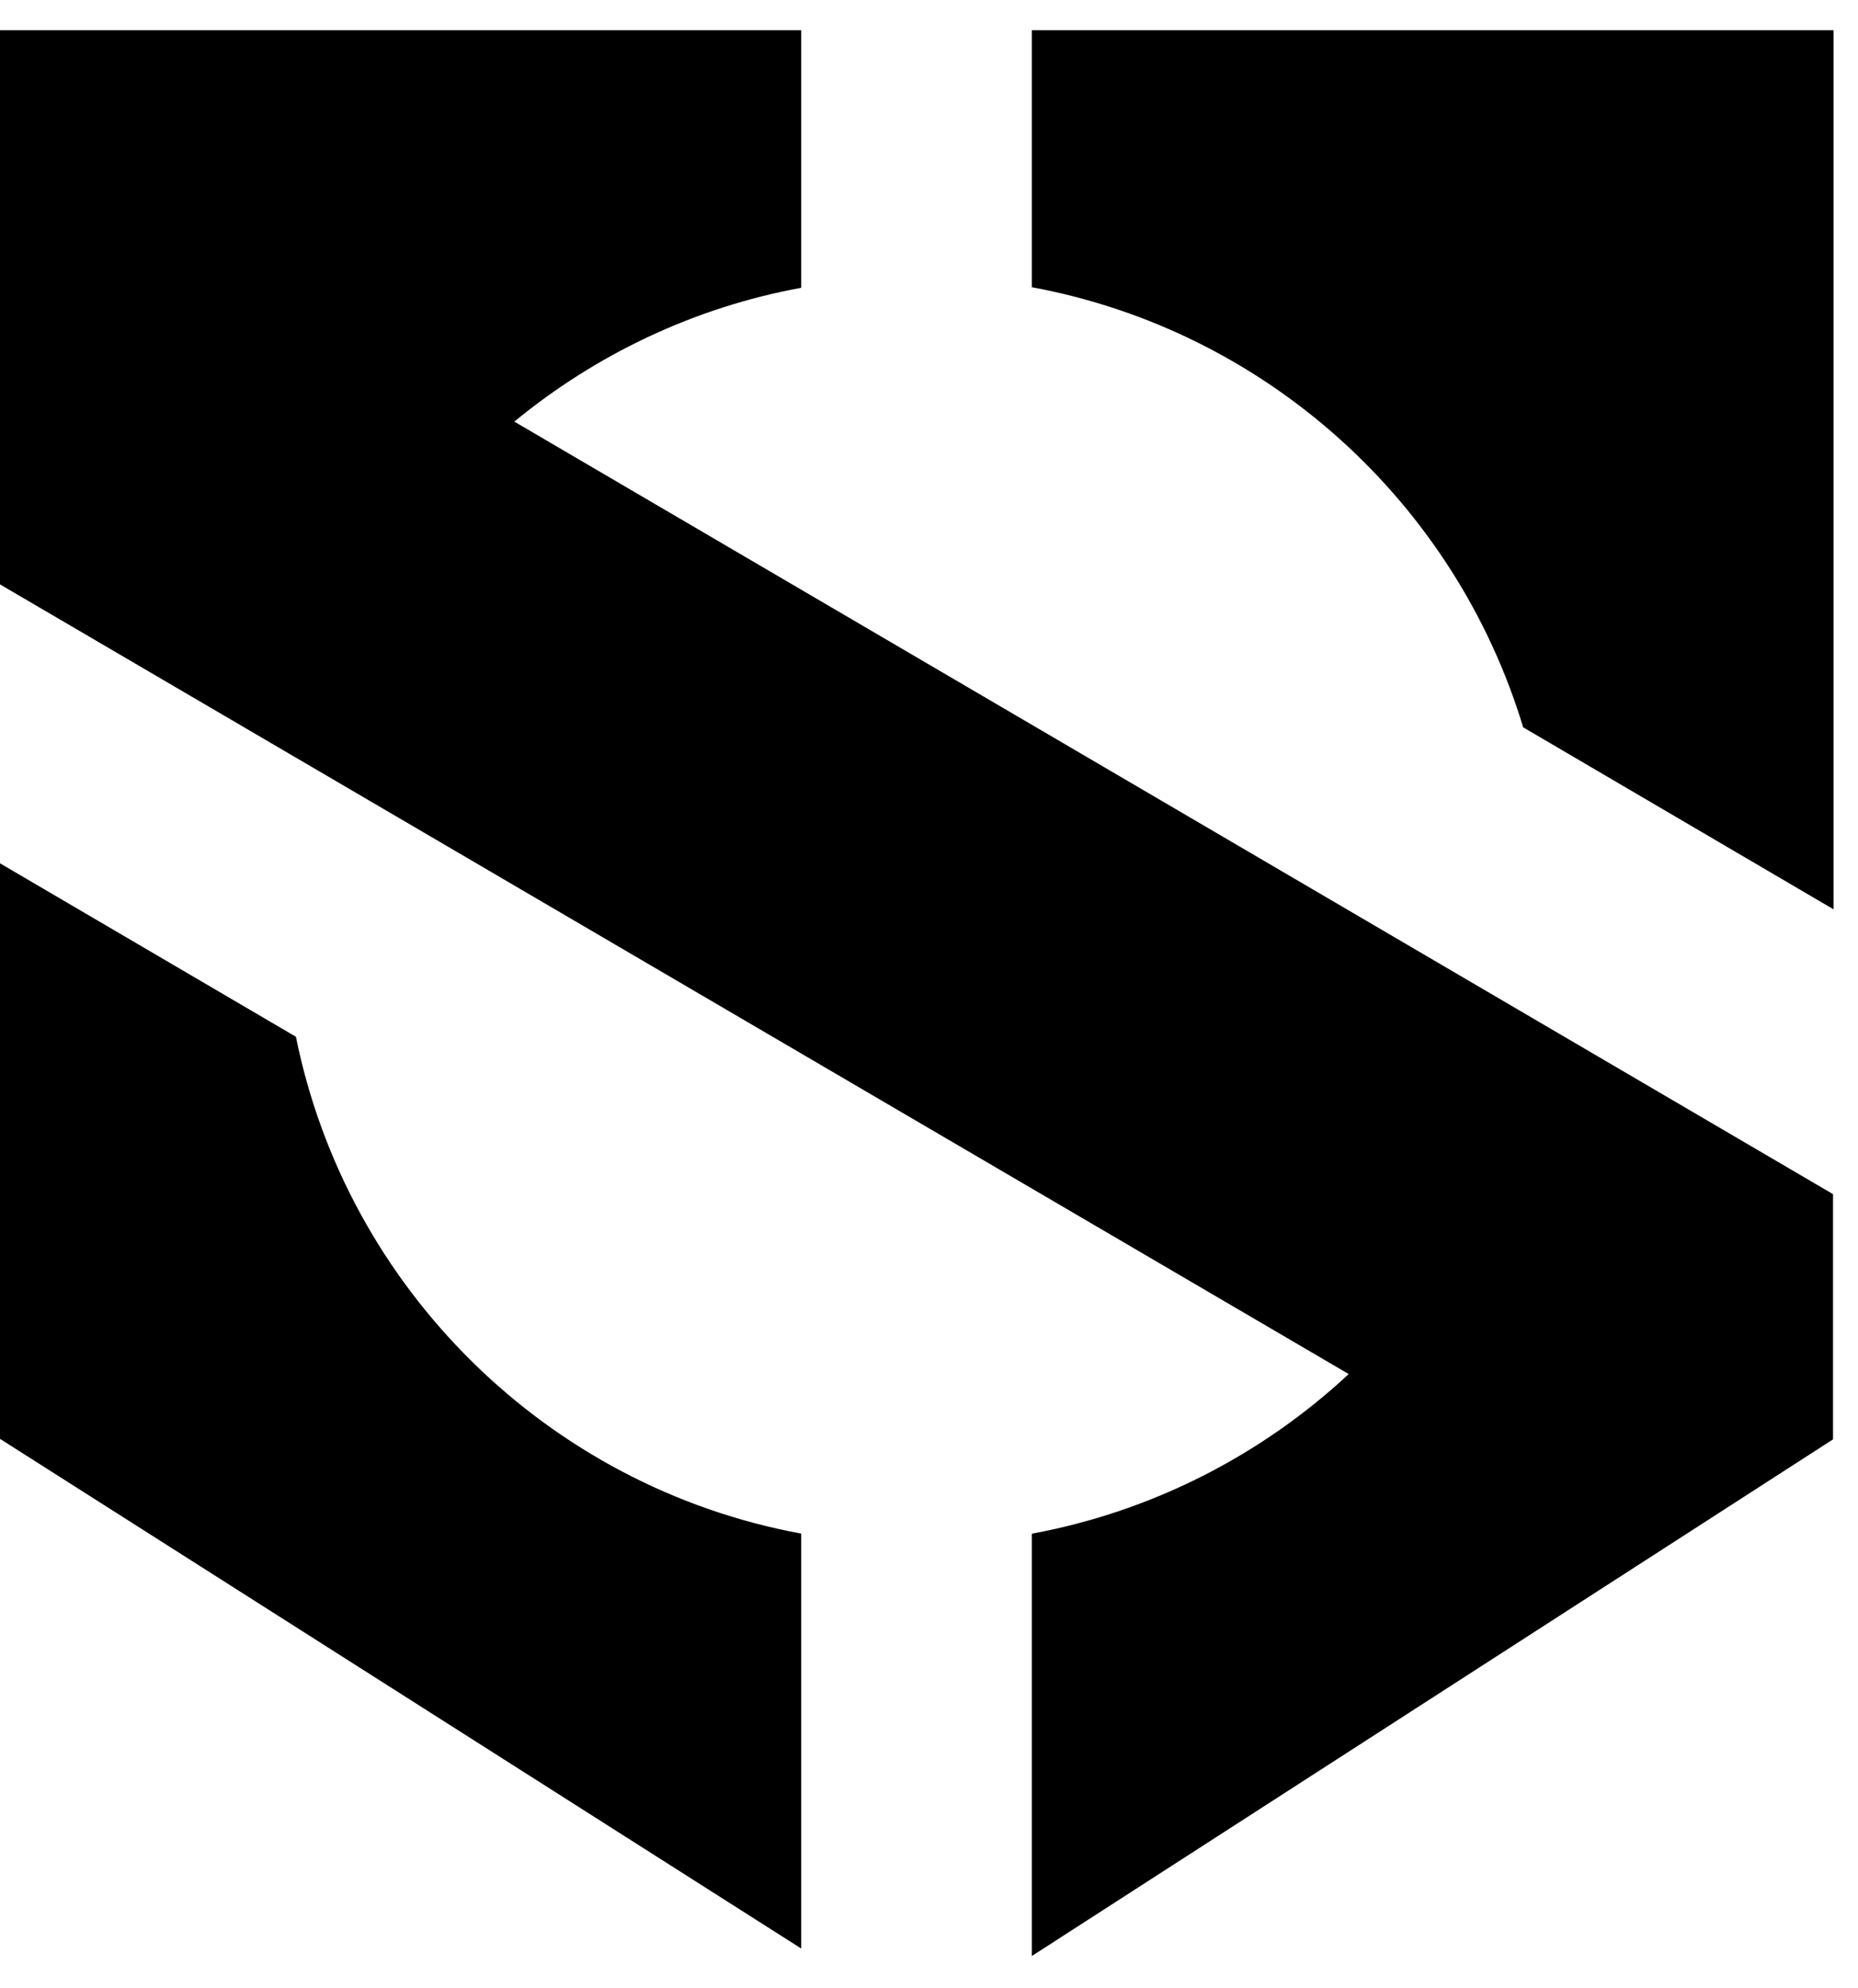 <svg xmlns="http://www.w3.org/2000/svg" fill="none" viewBox="0 0 43 46" height="46" width="43">
<path fill="black" d="M23.893 35.48C26.692 34.96 29.219 33.647 31.213 31.789L0 13.52V0.7H18.542V6.658C16.052 7.116 13.786 8.206 11.903 9.754L42.422 27.627V33.3L23.88 45.253V35.492L23.893 35.48ZM18.542 45.079L0 33.288V19.973L6.849 23.986C8.026 29.82 12.683 34.402 18.542 35.48V45.079ZM23.893 0.7H42.435V21.038L35.251 16.827C33.678 11.624 29.305 7.649 23.88 6.645V0.7H23.893Z" clip-rule="evenodd" fill-rule="evenodd"></path>
</svg>
